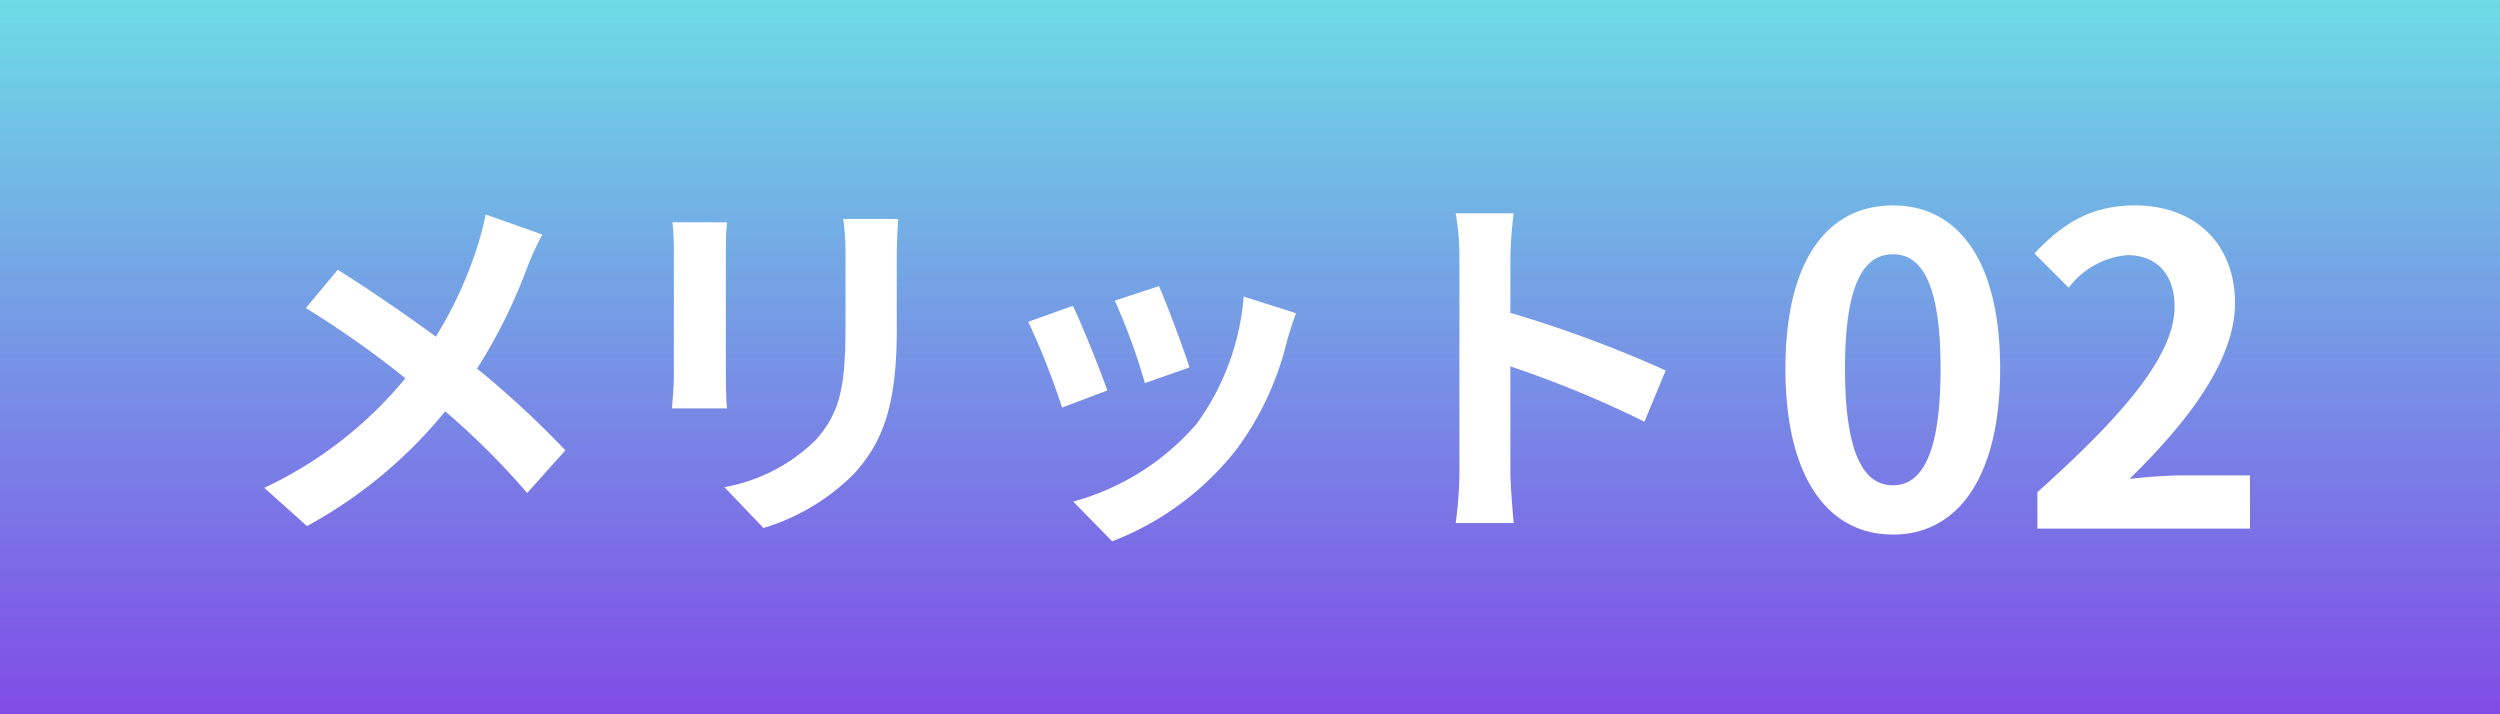 <svg id="ttl_merit_02" xmlns="http://www.w3.org/2000/svg" xmlns:xlink="http://www.w3.org/1999/xlink" width="175" height="50" viewBox="0 0 175 50">
  <rect x="0" y="0" width="175" height="50" fill="#333333" stroke="none"/>
  <defs>
    <linearGradient id="linear-gradient" x1="0.5" x2="0.5" y2="1" gradientUnits="objectBoundingBox">
      <stop offset="0" stop-color="#6ddce5"/>
      <stop offset="1" stop-color="#804ce6"/>
    </linearGradient>
  </defs>
  <rect id="長方形_2674" data-name="長方形 2674" width="175" height="50" fill="url(#linear-gradient)"/>
  <path id="パス_14294" data-name="パス 14294" d="M17.992-20.488a19.023,19.023,0,0,1-.624,2.392,28.341,28.341,0,0,1-2.86,6.162c-2.106-1.56-4.784-3.38-6.864-4.68L5.408-13.936a67.425,67.425,0,0,1,6.968,4.914A28.369,28.369,0,0,1,2.5-1.352l2.99,2.678a32.5,32.5,0,0,0,9.672-8.034A51.882,51.882,0,0,1,20.9-.988l2.678-2.99A67.307,67.307,0,0,0,17.394-9.7,37.08,37.08,0,0,0,20.9-16.77a20.559,20.559,0,0,1,1.066-2.314Zm13.078.546a17.684,17.684,0,0,1,.1,1.976V-9.2c0,.78-.1,1.794-.13,2.288h3.848c-.052-.6-.078-1.612-.078-2.262v-8.788c0-.832.026-1.4.078-1.976Zm11.96-.234a18.342,18.342,0,0,1,.156,2.6v4.94c0,4.056-.338,6.006-2.106,7.956A12.169,12.169,0,0,1,34.71-1.4l2.73,2.86a15.1,15.1,0,0,0,6.318-3.77c1.924-2.132,3.016-4.524,3.016-10.114v-5.148c0-1.04.052-1.872.1-2.6Zm22.1,4.706-3.094,1.014a43.305,43.305,0,0,1,2.106,5.772l3.12-1.092C66.9-10.972,65.624-14.352,65.13-15.47Zm5.928.728a17.523,17.523,0,0,1-3.3,8.918A17.494,17.494,0,0,1,59.124-.39l2.73,2.782a20.3,20.3,0,0,0,8.71-6.448A20.964,20.964,0,0,0,74.1-11.674c.156-.52.312-1.066.624-1.9Zm-11.96.65-3.12,1.118a52.516,52.516,0,0,1,2.366,6.006l3.172-1.2C61-9.62,59.748-12.766,59.1-14.092Zm41.5,4.524A84.917,84.917,0,0,0,89.726-13.6V-17.42a28.276,28.276,0,0,1,.234-3.146H85.9a18.134,18.134,0,0,1,.26,3.146V-2.5a27.821,27.821,0,0,1-.26,3.614H89.96c-.1-1.04-.234-2.86-.234-3.614V-9.854A75.1,75.1,0,0,1,99.112-5.98Z" transform="translate(16 35.5)" fill="#fff"/>
  <path id="パス_14295" data-name="パス 14295" d="M-26.49.42c4.5,0,7.5-3.96,7.5-11.61s-3-11.43-7.5-11.43c-4.53,0-7.53,3.75-7.53,11.43C-34.02-3.54-31.02.42-26.49.42Zm0-3.45c-1.92,0-3.36-1.92-3.36-8.16,0-6.21,1.44-8.01,3.36-8.01,1.89,0,3.33,1.8,3.33,8.01C-23.16-4.95-24.6-3.03-26.49-3.03ZM-16.38,0H-1.5V-3.72H-6.33c-1.02,0-2.49.12-3.6.24,4.05-3.96,7.38-8.28,7.38-12.3,0-4.14-2.79-6.84-6.99-6.84-3.03,0-5.01,1.2-7.05,3.36l2.4,2.4a5.751,5.751,0,0,1,4.08-2.28c2.1,0,3.33,1.35,3.33,3.6,0,3.42-3.57,7.59-9.6,12.99Z" transform="translate(159 37)" fill="#fff"/>
</svg>
